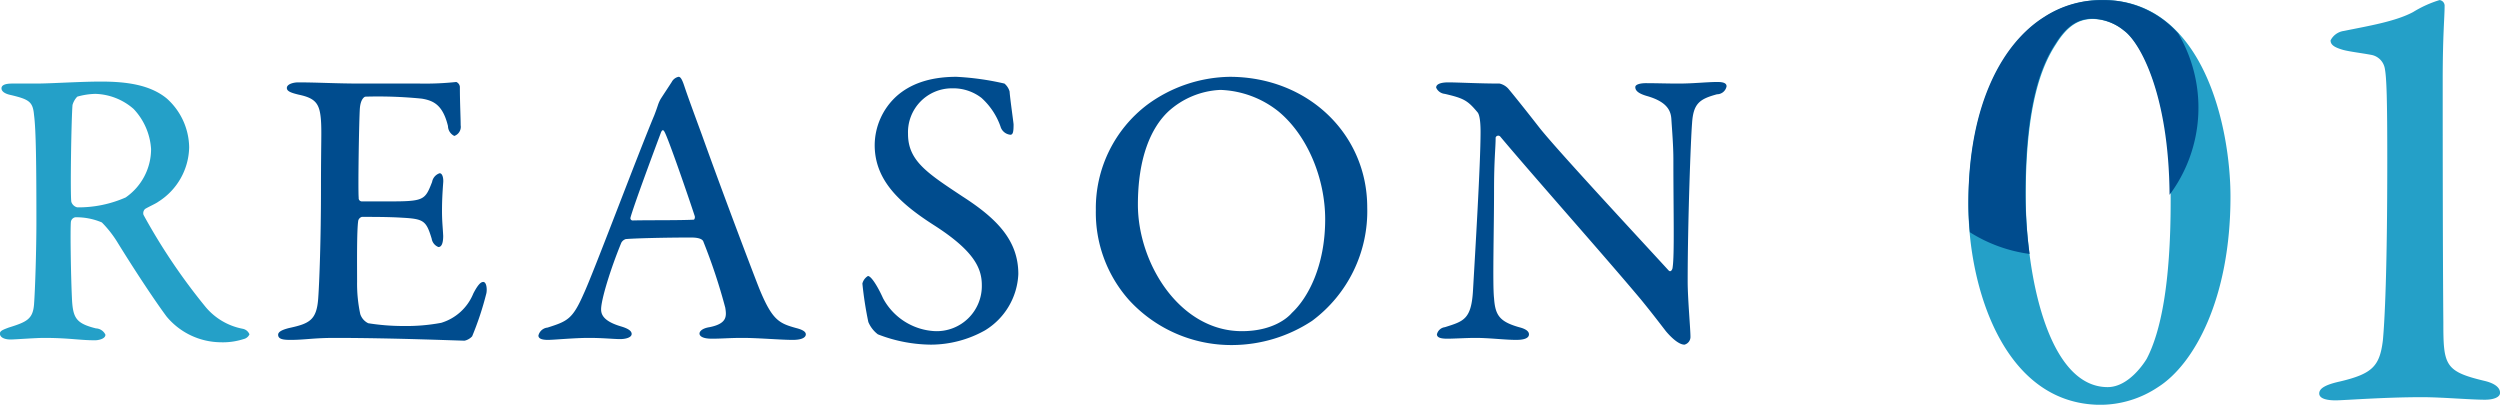 <svg id="num_reason01.svg" xmlns="http://www.w3.org/2000/svg" width="315.031" height="51" viewBox="0 0 315.031 51">
  <defs>
    <style>
      .cls-1 {
        fill: #24a0c8;
      }

      .cls-1, .cls-2 {
        fill-rule: evenodd;
      }

      .cls-2 {
        fill: #004c8e;
      }
    </style>
  </defs>
  <path id="_01" data-name="01" class="cls-1" d="M763,1336.01a13.245,13.245,0,0,0-7.383,2.14c-5.16,3.26-9.606,10.97-9.606,23.76,0,10,4.287,24.94,16.513,25.1a13.106,13.106,0,0,0,7.383-2.23c4.525-2.86,9.13-11.12,9.13-23.99C779.037,1352.14,775.7,1336.01,763,1336.01Zm-1.27,2.38a6.477,6.477,0,0,1,3.969,1.51c2.064,1.51,5.8,8.26,5.8,21.45,0,10.49-1.27,16.52-3.017,19.86-0.238.4-2.223,3.57-4.922,3.57-7.621,0-10.321-14.45-10.321-24.07,0-11.36,1.985-16.36,3.811-19.14C758.475,1339.27,759.9,1338.39,761.73,1338.39Zm28.491,47.19c0,0.71,1.111.87,2.064,0.87,1.032,0,6.034-.4,10.876-0.4,2.541,0,6.034.32,7.939,0.32,1.112,0,1.906-.32,1.906-0.87,0-.8-0.953-1.27-1.985-1.51-5-1.19-5.16-1.99-5.16-7.39-0.08-9.37-.08-24.78-0.08-30.42,0-5.8.238-7.95,0.238-9.38a0.721,0.721,0,0,0-.635-0.79,14.235,14.235,0,0,0-3.334,1.51c-2.223,1.19-5.637,1.75-8.733,2.38a2.21,2.21,0,0,0-1.667,1.19c0,0.56.476,0.88,1.588,1.2,0.873,0.23,2.3.39,3.572,0.63a2.115,2.115,0,0,1,1.667,1.67c0.239,1.19.318,3.97,0.318,11.68,0,13.82-.318,20.09-0.556,22.64-0.4,3.25-1.349,4.2-5.4,5.16C791.015,1384.47,790.221,1384.94,790.221,1385.58Z" transform="translate(-497.969 -1336)"/>
  <path id="楕円形_1" data-name="楕円形 1" class="cls-2" d="M772.441,1340.21a18.388,18.388,0,0,1-1.081,20.34c-0.089-12.7-3.729-19.23-5.758-20.7a6.469,6.469,0,0,0-3.95-1.49c-1.817,0-3.239.87-4.661,3.14-1.816,2.74-3.792,7.68-3.792,18.9a57.442,57.442,0,0,0,.525,7.6,18.755,18.755,0,0,1-7.521-2.73c-0.127-1.28-.192-2.52-0.192-3.7,0-12.62,4.424-20.23,9.558-23.44a13.2,13.2,0,0,1,7.347-2.12A12.484,12.484,0,0,1,772.441,1340.21Z" transform="translate(-497.969 -1336)"/>
  <path id="REASON" class="cls-2" d="M543.466,1346.53c-3.15,0-5.55-.15-7.9-0.15-0.7,0-1.45.25-1.45,0.7,0,0.4.45,0.6,1.5,0.85,2.149,0.45,2.649,1.15,2.8,3.25,0.1,1.45,0,2.75,0,8.75,0,6.2-.2,11.65-0.35,13.7-0.2,2.7-1.1,3.15-3.649,3.7-0.8.2-1.4,0.45-1.4,0.85,0,0.55.6,0.65,1.55,0.65,1.85,0,2.849-.25,5.6-0.25,7.249,0,15.8.35,16.348,0.35a1.841,1.841,0,0,0,.95-0.55,38.5,38.5,0,0,0,1.8-5.45c0.1-.55,0-1.4-0.4-1.4-0.3,0-.65.3-1.25,1.45a6.345,6.345,0,0,1-4.05,3.7,23.675,23.675,0,0,1-4.749.4,27.8,27.8,0,0,1-4.449-.35,1.952,1.952,0,0,1-1-1.15,18.279,18.279,0,0,1-.4-4.1c0-2.05-.05-6.55.15-7.7a0.672,0.672,0,0,1,.45-0.45c1.4,0,3.4,0,5,.1,2.8,0.15,3.1.35,3.8,2.65a1.358,1.358,0,0,0,.85,1.05c0.4,0,.6-0.5.6-1.4-0.05-1.1-.15-1.8-0.15-3.15,0-1.2.05-2.2,0.15-3.55,0.05-.45-0.05-1.2-0.45-1.2a1.419,1.419,0,0,0-.949,1.1c-0.9,2.3-1,2.45-5.5,2.45h-3.349a0.4,0.4,0,0,1-.4-0.45c-0.1-1.15.05-10.1,0.15-11.3s0.6-1.45.7-1.45a55.5,55.5,0,0,1,7.1.25c1.5,0.25,2.649.8,3.3,3.45a1.413,1.413,0,0,0,.8,1.25,1.216,1.216,0,0,0,.8-1.35c0-1-.1-2.85-0.1-4.85a0.75,0.75,0,0,0-.45-0.6,37.15,37.15,0,0,1-4.6.2h-7.4Zm40-.85a1.27,1.27,0,0,0-.85.65c-0.35.55-1.05,1.6-1.4,2.15a4.257,4.257,0,0,0-.35.8c-0.1.3-.2,0.6-0.449,1.25-2.1,5-7.7,19.95-8.9,22.5-1.4,3.2-2.05,3.45-4.55,4.25a1.315,1.315,0,0,0-1.15,1c0,0.3.25,0.55,1.2,0.55,0.75,0,3.3-.25,5.15-0.25s3.1,0.15,3.949.15c0.7,0,1.45-.2,1.45-0.65,0-.4-0.5-0.7-1.35-0.95-2.2-.65-2.5-1.5-2.5-2.15,0-1.2,1.15-5,2.55-8.4a0.972,0.972,0,0,1,.55-0.45c1-.1,4.949-0.2,8.249-0.2,1.25,0,1.5.35,1.55,0.55a71.744,71.744,0,0,1,2.749,8.3c0.15,1,.3,2-2,2.45-0.95.15-1.25,0.55-1.25,0.8,0,0.3.35,0.65,1.55,0.65,1.3,0,2.2-.1,3.849-0.1,2.05,0,4.8.25,6.349,0.25,1.25,0,1.65-.35,1.65-0.7s-0.45-.6-1.25-0.8c-2.15-.6-3-1-4.649-5.05-0.85-2.15-4.55-11.9-7.2-19.3-0.9-2.45-1.75-4.75-2.2-6.1C583.871,1345.83,583.671,1345.68,583.471,1345.68Zm1.95,18c-1.7.1-5.749,0.05-7.7,0.1a0.281,0.281,0,0,1-.3-0.35c0.4-1.5,2.949-8.35,3.849-10.75,0.15-.35.3-0.35,0.45-0.05,0.5,0.9,3,8.15,3.8,10.6A0.493,0.493,0,0,1,585.421,1363.68Zm33.075-18c-3.55,0-5.9,1-7.5,2.4a8.409,8.409,0,0,0-2.8,6.2c0,4.3,2.95,7.2,7.4,10.05,5.1,3.25,6.1,5.45,6.1,7.6a5.69,5.69,0,0,1-5.85,5.8,7.853,7.853,0,0,1-6.6-4.15c-0.7-1.55-1.5-2.8-1.9-2.8a1.555,1.555,0,0,0-.7.95,45.363,45.363,0,0,0,.75,4.85,3.815,3.815,0,0,0,1.2,1.55,18.793,18.793,0,0,0,6.7,1.3,14.01,14.01,0,0,0,6.8-1.8,8.735,8.735,0,0,0,4.2-7.1c0-4.2-2.65-6.95-7-9.75-4.45-2.95-6.9-4.5-6.9-7.9a5.534,5.534,0,0,1,5.6-5.75,5.816,5.816,0,0,1,3.65,1.2,8.749,8.749,0,0,1,2.4,3.6,1.441,1.441,0,0,0,1.25,1.05c0.35,0,.4-0.45.4-1.3,0-.2-0.45-3.3-0.5-4.15a2.04,2.04,0,0,0-.65-1A34.5,34.5,0,0,0,618.5,1345.68Zm34.417,0a17.973,17.973,0,0,0-10.349,3.5,16.357,16.357,0,0,0-6.5,13.3,16.552,16.552,0,0,0,4.2,11.35,17.472,17.472,0,0,0,13,5.65,18.4,18.4,0,0,0,10.049-3.05,17.2,17.2,0,0,0,6.949-14.3C670.261,1352.93,662.812,1345.68,652.913,1345.68Zm-1.15,1.65a12.4,12.4,0,0,1,7.3,2.7c3.7,3.05,5.9,8.5,5.9,13.6,0,5.85-2.15,9.9-4.2,11.8-0.5.6-2.4,2.3-6.3,2.3-7.8,0-13.1-8.5-13.1-15.95,0-5.9,1.649-9.65,3.8-11.7A10.408,10.408,0,0,1,651.763,1347.33Zm27.18-.3a1.326,1.326,0,0,0,1.1.8c2.35,0.55,2.85.8,4.1,2.3,0.15,0.15.4,0.65,0.4,2.5,0,4.05-.7,15.55-0.949,19.9-0.2,3.75-1.2,3.95-3.55,4.7a1.179,1.179,0,0,0-1,.9c0,0.45.6,0.55,1.3,0.55,0.85,0,2.45-.1,3.55-0.1,1.8,0,3.7.25,5.149,0.25,0.95,0,1.6-.2,1.6-0.7,0-.3-0.25-0.65-1.25-0.9-2.45-.7-3-1.5-3.15-3.65-0.2-1.75,0-8.6,0-13.6,0-3.9.2-5.3,0.2-6.65a0.345,0.345,0,0,1,.6-0.1c4.5,5.35,13,14.9,17.7,20.5,1.35,1.65,2.3,2.9,3.15,4,0.5,0.6,1.549,1.7,2.349,1.7a1.009,1.009,0,0,0,.75-1.05c0-.9-0.35-4.8-0.35-6.9,0-7.65.4-18.15,0.55-19.9,0.15-2.55.95-3.1,3.15-3.7a1.23,1.23,0,0,0,1.2-1c0-.35-0.3-0.55-1.15-0.55-1.3,0-3,.2-4.9.2-1.5,0-2.849-.05-4.1-0.05-0.7,0-1.35.15-1.35,0.5,0,0.45.4,0.8,1.4,1.1,2.7,0.75,3.1,1.95,3.149,3,0.1,1.5.25,3.35,0.25,5.05,0,6.6.15,12.05-.1,13.6,0,0.15-.2.65-0.5,0.35-3.2-3.5-13.948-15.05-16.247-17.95-1.95-2.5-3.2-4.05-3.95-4.95a2.139,2.139,0,0,0-1.1-.65c-2.549,0-5.3-.15-6.449-0.15C679.443,1346.38,678.943,1346.63,678.943,1347.03Z" transform="translate(-497.969 -1336)"/>
  <path id="REASON-2" data-name="REASON" class="cls-1" d="M521.806,1354.58a8.4,8.4,0,0,0-2.8-6.15c-2.1-1.75-5.1-2.15-8.3-2.15-2.7,0-6.349.25-8.2,0.25h-3c-1,0-1.349.25-1.349,0.6,0,0.4.45,0.7,1.2,0.85,2.3,0.55,2.75.85,2.9,2.5,0.25,1.85.3,6.35,0.3,13.55,0,3.3-.15,8.35-0.3,10.35-0.15,1.85-.95,2.2-3.2,2.9-0.65.25-1.1,0.4-1.1,0.75,0,0.5.6,0.75,1.349,0.75,0.55,0,3.15-.2,4.2-0.2,3.2,0,4.449.3,6.449,0.3,0.35,0,1.3-.15,1.3-0.7a1.386,1.386,0,0,0-1.2-.8c-2.4-.6-2.85-1.25-3-3.4-0.149-2.75-.25-9.15-0.149-10.05a0.687,0.687,0,0,1,.549-0.55,8.187,8.187,0,0,1,3.35.65,13.908,13.908,0,0,1,1.9,2.4c2,3.25,4.549,7.15,6.249,9.45a8.977,8.977,0,0,0,6.8,3.25,8.475,8.475,0,0,0,2.9-.4,1.056,1.056,0,0,0,.75-0.6,1.144,1.144,0,0,0-.85-0.7,8.039,8.039,0,0,1-4.8-2.9,75.65,75.65,0,0,1-7.7-11.45,0.72,0.72,0,0,1,.2-0.75c0.4-.25,1.4-0.7,1.65-0.9A8.3,8.3,0,0,0,521.806,1354.58Zm-4.8.2a7.419,7.419,0,0,1-3.2,6.1,14.714,14.714,0,0,1-6.1,1.25,1.039,1.039,0,0,1-.75-0.7c-0.15-1,0-10.4.15-12.2a2.491,2.491,0,0,1,.6-1.05,8.866,8.866,0,0,1,2.3-.35,7.633,7.633,0,0,1,4.8,1.9A8.075,8.075,0,0,1,517.006,1354.78Z" transform="translate(-497.969 -1336)"/>
</svg>
